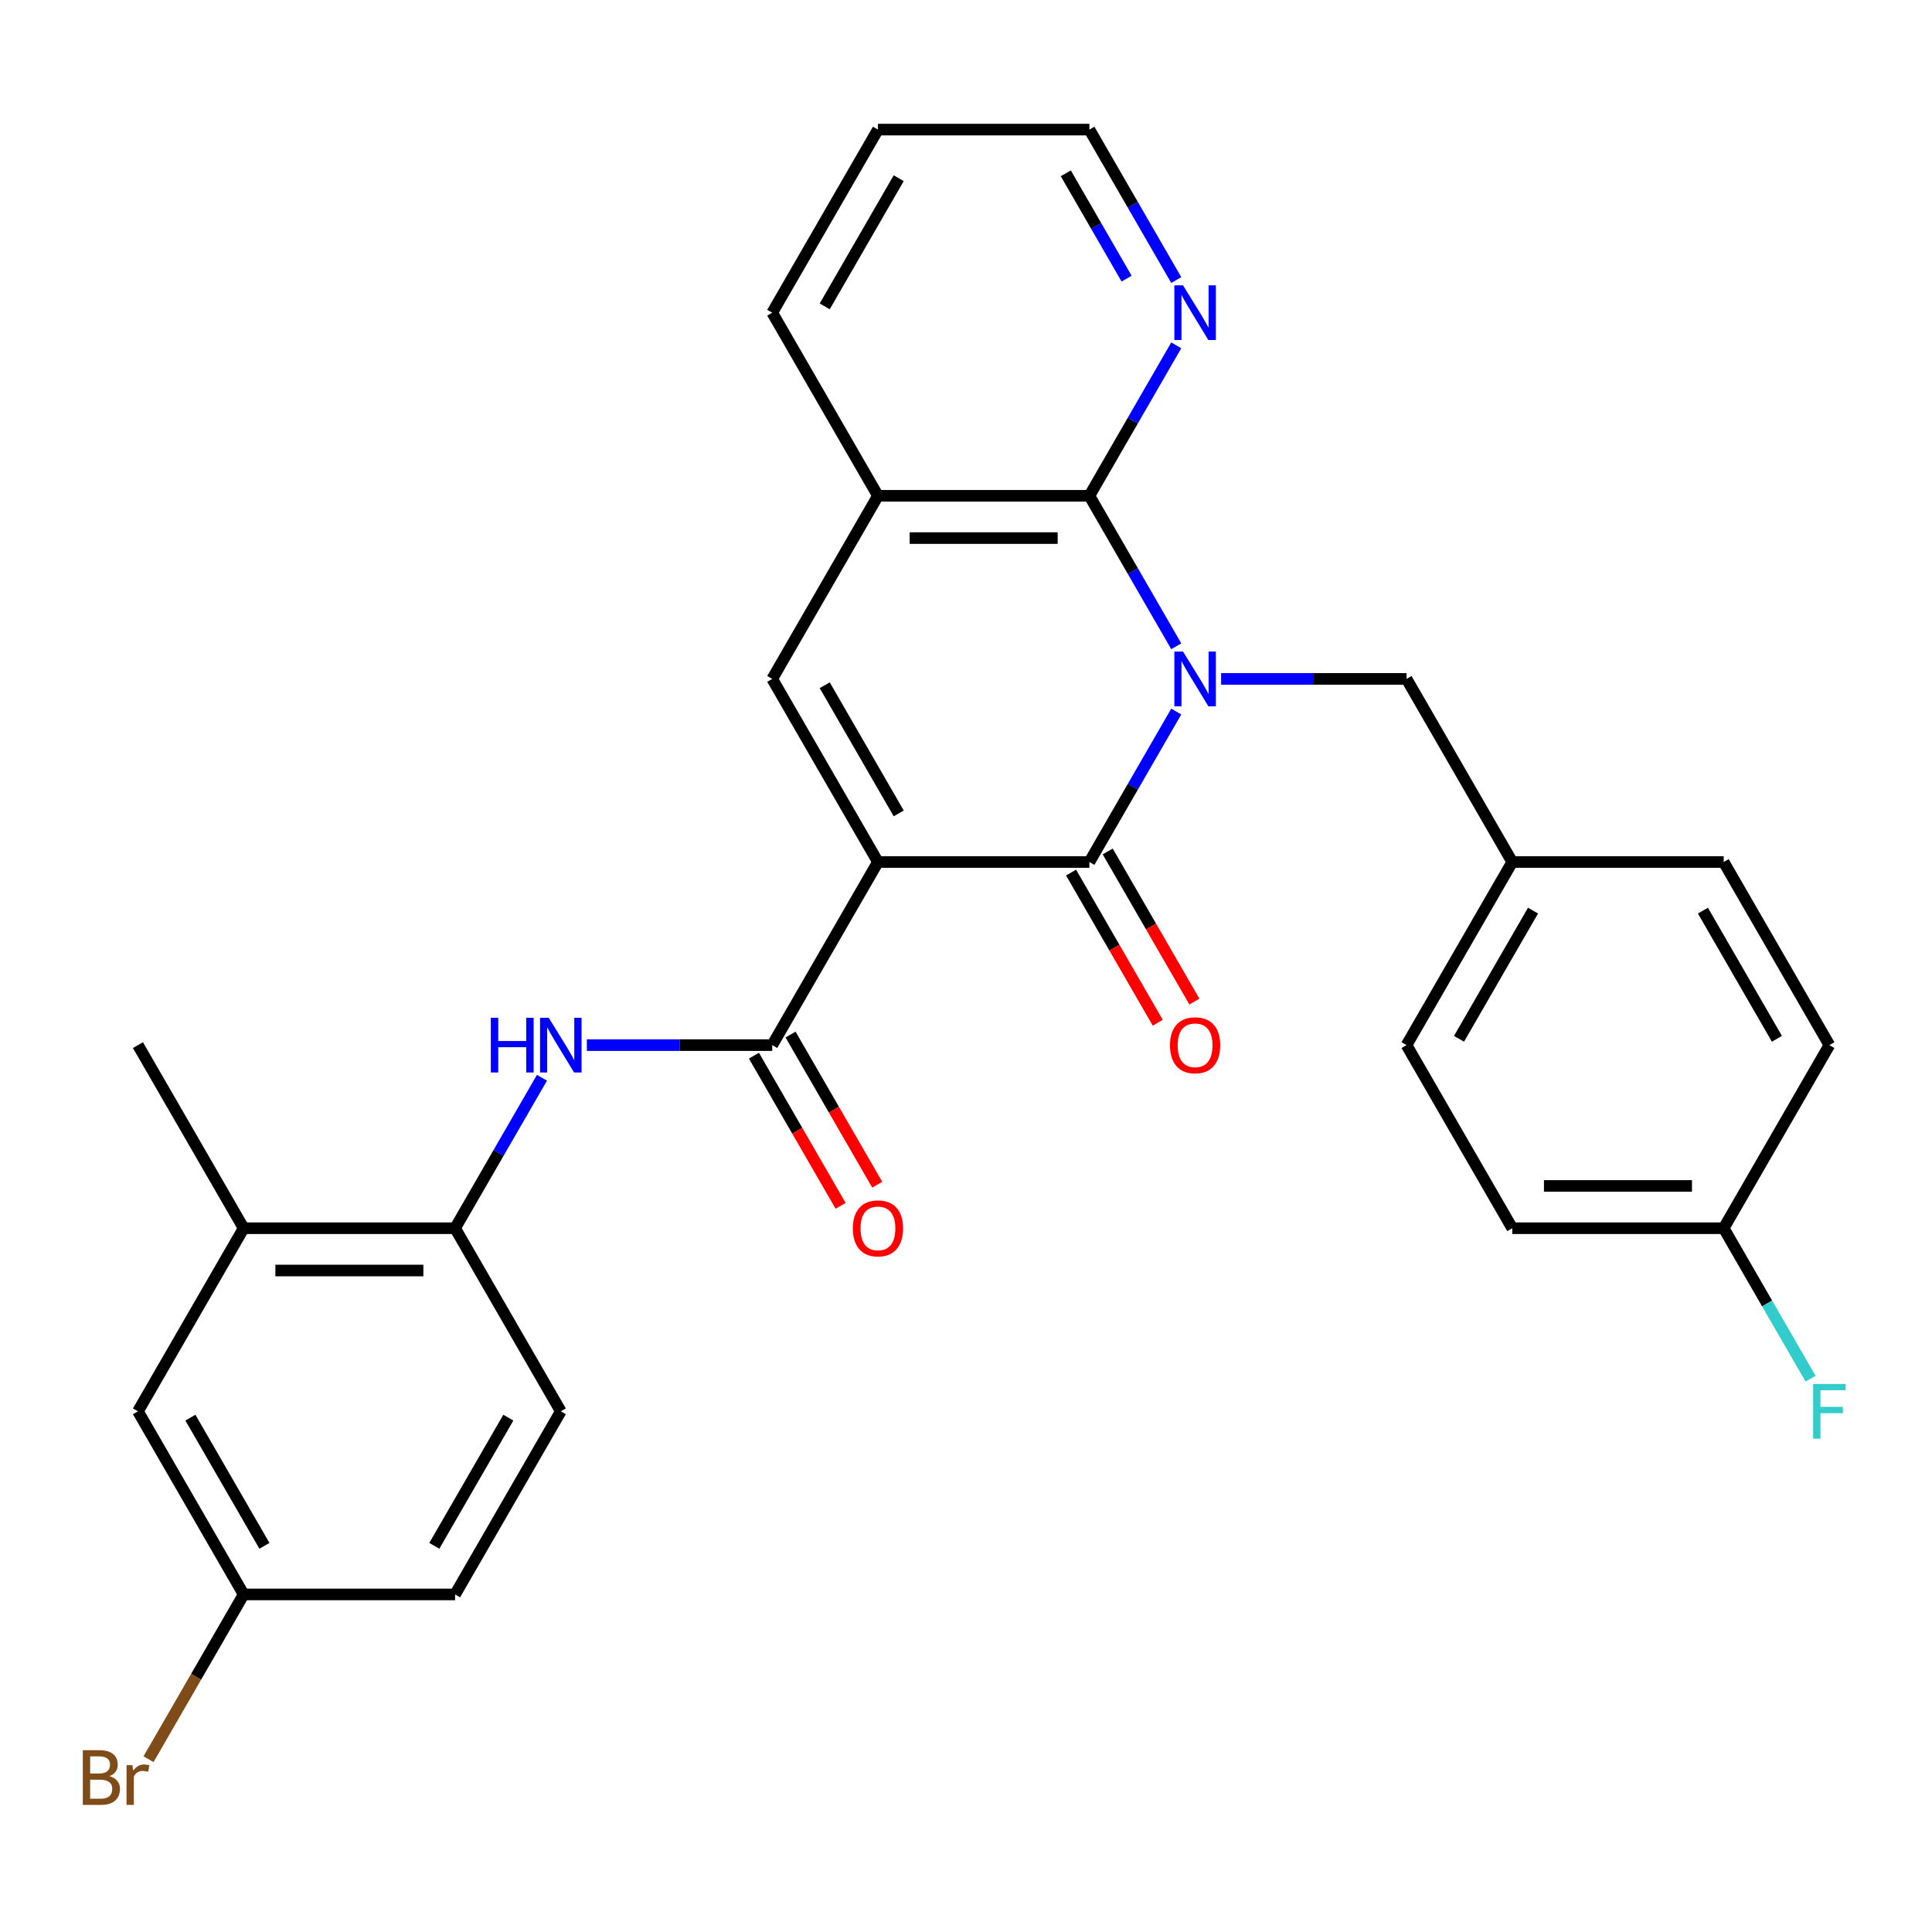 <?xml version='1.0' encoding='iso-8859-1'?>
<svg version='1.1' baseProfile='full'
              xmlns='http://www.w3.org/2000/svg'
                      xmlns:rdkit='http://www.rdkit.org/xml'
                      xmlns:xlink='http://www.w3.org/1999/xlink'
                  xml:space='preserve'
width='1000px' height='1000px' viewBox='0 0 1000 1000'>
<!-- END OF HEADER -->
<rect style='opacity:1.0;fill:#FFFFFF;stroke:none' width='1000' height='1000' x='0' y='0'> </rect>
<path class='bond-1' d='M 608.827,368.298 L 586.345,407.237' style='fill:none;fill-rule:evenodd;stroke:#0000FF;stroke-width:6px;stroke-linecap:butt;stroke-linejoin:miter;stroke-opacity:1' />
<path class='bond-1' d='M 586.345,407.237 L 563.863,446.177' style='fill:none;fill-rule:evenodd;stroke:#000000;stroke-width:6px;stroke-linecap:butt;stroke-linejoin:miter;stroke-opacity:1' />
<path class='bond-2' d='M 608.827,334.506 L 586.345,295.566' style='fill:none;fill-rule:evenodd;stroke:#0000FF;stroke-width:6px;stroke-linecap:butt;stroke-linejoin:miter;stroke-opacity:1' />
<path class='bond-2' d='M 586.345,295.566 L 563.863,256.627' style='fill:none;fill-rule:evenodd;stroke:#000000;stroke-width:6px;stroke-linecap:butt;stroke-linejoin:miter;stroke-opacity:1' />
<path class='bond-8' d='M 632.057,351.402 L 680.038,351.402' style='fill:none;fill-rule:evenodd;stroke:#0000FF;stroke-width:6px;stroke-linecap:butt;stroke-linejoin:miter;stroke-opacity:1' />
<path class='bond-8' d='M 680.038,351.402 L 728.018,351.402' style='fill:none;fill-rule:evenodd;stroke:#000000;stroke-width:6px;stroke-linecap:butt;stroke-linejoin:miter;stroke-opacity:1' />
<path class='bond-0' d='M 454.427,446.177 L 563.863,446.177' style='fill:none;fill-rule:evenodd;stroke:#000000;stroke-width:6px;stroke-linecap:butt;stroke-linejoin:miter;stroke-opacity:1' />
<path class='bond-3' d='M 454.427,446.177 L 399.708,540.951' style='fill:none;fill-rule:evenodd;stroke:#000000;stroke-width:6px;stroke-linecap:butt;stroke-linejoin:miter;stroke-opacity:1' />
<path class='bond-29' d='M 454.427,446.177 L 399.708,351.402' style='fill:none;fill-rule:evenodd;stroke:#000000;stroke-width:6px;stroke-linecap:butt;stroke-linejoin:miter;stroke-opacity:1' />
<path class='bond-29' d='M 465.174,421.017 L 426.871,354.674' style='fill:none;fill-rule:evenodd;stroke:#000000;stroke-width:6px;stroke-linecap:butt;stroke-linejoin:miter;stroke-opacity:1' />
<path class='bond-11' d='M 554.386,451.648 L 576.821,490.508' style='fill:none;fill-rule:evenodd;stroke:#000000;stroke-width:6px;stroke-linecap:butt;stroke-linejoin:miter;stroke-opacity:1' />
<path class='bond-11' d='M 576.821,490.508 L 599.257,529.367' style='fill:none;fill-rule:evenodd;stroke:#FF0000;stroke-width:6px;stroke-linecap:butt;stroke-linejoin:miter;stroke-opacity:1' />
<path class='bond-11' d='M 573.341,440.705 L 595.776,479.564' style='fill:none;fill-rule:evenodd;stroke:#000000;stroke-width:6px;stroke-linecap:butt;stroke-linejoin:miter;stroke-opacity:1' />
<path class='bond-11' d='M 595.776,479.564 L 618.212,518.424' style='fill:none;fill-rule:evenodd;stroke:#FF0000;stroke-width:6px;stroke-linecap:butt;stroke-linejoin:miter;stroke-opacity:1' />
<path class='bond-5' d='M 563.863,256.627 L 454.427,256.627' style='fill:none;fill-rule:evenodd;stroke:#000000;stroke-width:6px;stroke-linecap:butt;stroke-linejoin:miter;stroke-opacity:1' />
<path class='bond-5' d='M 547.448,278.514 L 470.842,278.514' style='fill:none;fill-rule:evenodd;stroke:#000000;stroke-width:6px;stroke-linecap:butt;stroke-linejoin:miter;stroke-opacity:1' />
<path class='bond-9' d='M 563.863,256.627 L 586.345,217.687' style='fill:none;fill-rule:evenodd;stroke:#000000;stroke-width:6px;stroke-linecap:butt;stroke-linejoin:miter;stroke-opacity:1' />
<path class='bond-9' d='M 586.345,217.687 L 608.827,178.748' style='fill:none;fill-rule:evenodd;stroke:#0000FF;stroke-width:6px;stroke-linecap:butt;stroke-linejoin:miter;stroke-opacity:1' />
<path class='bond-6' d='M 399.708,540.951 L 351.728,540.951' style='fill:none;fill-rule:evenodd;stroke:#000000;stroke-width:6px;stroke-linecap:butt;stroke-linejoin:miter;stroke-opacity:1' />
<path class='bond-6' d='M 351.728,540.951 L 303.748,540.951' style='fill:none;fill-rule:evenodd;stroke:#0000FF;stroke-width:6px;stroke-linecap:butt;stroke-linejoin:miter;stroke-opacity:1' />
<path class='bond-12' d='M 390.231,546.423 L 412.666,585.283' style='fill:none;fill-rule:evenodd;stroke:#000000;stroke-width:6px;stroke-linecap:butt;stroke-linejoin:miter;stroke-opacity:1' />
<path class='bond-12' d='M 412.666,585.283 L 435.102,624.142' style='fill:none;fill-rule:evenodd;stroke:#FF0000;stroke-width:6px;stroke-linecap:butt;stroke-linejoin:miter;stroke-opacity:1' />
<path class='bond-12' d='M 409.186,535.48 L 431.621,574.339' style='fill:none;fill-rule:evenodd;stroke:#000000;stroke-width:6px;stroke-linecap:butt;stroke-linejoin:miter;stroke-opacity:1' />
<path class='bond-12' d='M 431.621,574.339 L 454.057,613.198' style='fill:none;fill-rule:evenodd;stroke:#FF0000;stroke-width:6px;stroke-linecap:butt;stroke-linejoin:miter;stroke-opacity:1' />
<path class='bond-4' d='M 399.708,351.402 L 454.427,256.627' style='fill:none;fill-rule:evenodd;stroke:#000000;stroke-width:6px;stroke-linecap:butt;stroke-linejoin:miter;stroke-opacity:1' />
<path class='bond-25' d='M 454.427,256.627 L 399.708,161.852' style='fill:none;fill-rule:evenodd;stroke:#000000;stroke-width:6px;stroke-linecap:butt;stroke-linejoin:miter;stroke-opacity:1' />
<path class='bond-7' d='M 280.517,557.847 L 258.035,596.787' style='fill:none;fill-rule:evenodd;stroke:#0000FF;stroke-width:6px;stroke-linecap:butt;stroke-linejoin:miter;stroke-opacity:1' />
<path class='bond-7' d='M 258.035,596.787 L 235.554,635.726' style='fill:none;fill-rule:evenodd;stroke:#000000;stroke-width:6px;stroke-linecap:butt;stroke-linejoin:miter;stroke-opacity:1' />
<path class='bond-10' d='M 235.554,635.726 L 126.117,635.726' style='fill:none;fill-rule:evenodd;stroke:#000000;stroke-width:6px;stroke-linecap:butt;stroke-linejoin:miter;stroke-opacity:1' />
<path class='bond-10' d='M 219.138,657.614 L 142.533,657.614' style='fill:none;fill-rule:evenodd;stroke:#000000;stroke-width:6px;stroke-linecap:butt;stroke-linejoin:miter;stroke-opacity:1' />
<path class='bond-14' d='M 235.554,635.726 L 290.272,730.501' style='fill:none;fill-rule:evenodd;stroke:#000000;stroke-width:6px;stroke-linecap:butt;stroke-linejoin:miter;stroke-opacity:1' />
<path class='bond-15' d='M 728.018,351.402 L 782.736,446.177' style='fill:none;fill-rule:evenodd;stroke:#000000;stroke-width:6px;stroke-linecap:butt;stroke-linejoin:miter;stroke-opacity:1' />
<path class='bond-26' d='M 608.827,144.956 L 586.345,106.017' style='fill:none;fill-rule:evenodd;stroke:#0000FF;stroke-width:6px;stroke-linecap:butt;stroke-linejoin:miter;stroke-opacity:1' />
<path class='bond-26' d='M 586.345,106.017 L 563.863,67.077' style='fill:none;fill-rule:evenodd;stroke:#000000;stroke-width:6px;stroke-linecap:butt;stroke-linejoin:miter;stroke-opacity:1' />
<path class='bond-26' d='M 583.127,144.218 L 567.39,116.96' style='fill:none;fill-rule:evenodd;stroke:#0000FF;stroke-width:6px;stroke-linecap:butt;stroke-linejoin:miter;stroke-opacity:1' />
<path class='bond-26' d='M 567.39,116.96 L 551.653,89.703' style='fill:none;fill-rule:evenodd;stroke:#000000;stroke-width:6px;stroke-linecap:butt;stroke-linejoin:miter;stroke-opacity:1' />
<path class='bond-13' d='M 126.117,635.726 L 71.399,730.501' style='fill:none;fill-rule:evenodd;stroke:#000000;stroke-width:6px;stroke-linecap:butt;stroke-linejoin:miter;stroke-opacity:1' />
<path class='bond-27' d='M 126.117,635.726 L 71.399,540.951' style='fill:none;fill-rule:evenodd;stroke:#000000;stroke-width:6px;stroke-linecap:butt;stroke-linejoin:miter;stroke-opacity:1' />
<path class='bond-32' d='M 71.399,730.501 L 126.117,825.276' style='fill:none;fill-rule:evenodd;stroke:#000000;stroke-width:6px;stroke-linecap:butt;stroke-linejoin:miter;stroke-opacity:1' />
<path class='bond-32' d='M 98.561,733.774 L 136.864,800.116' style='fill:none;fill-rule:evenodd;stroke:#000000;stroke-width:6px;stroke-linecap:butt;stroke-linejoin:miter;stroke-opacity:1' />
<path class='bond-18' d='M 290.272,730.501 L 235.554,825.276' style='fill:none;fill-rule:evenodd;stroke:#000000;stroke-width:6px;stroke-linecap:butt;stroke-linejoin:miter;stroke-opacity:1' />
<path class='bond-18' d='M 263.109,733.774 L 224.806,800.116' style='fill:none;fill-rule:evenodd;stroke:#000000;stroke-width:6px;stroke-linecap:butt;stroke-linejoin:miter;stroke-opacity:1' />
<path class='bond-21' d='M 782.736,446.177 L 892.173,446.177' style='fill:none;fill-rule:evenodd;stroke:#000000;stroke-width:6px;stroke-linecap:butt;stroke-linejoin:miter;stroke-opacity:1' />
<path class='bond-22' d='M 782.736,446.177 L 728.018,540.951' style='fill:none;fill-rule:evenodd;stroke:#000000;stroke-width:6px;stroke-linecap:butt;stroke-linejoin:miter;stroke-opacity:1' />
<path class='bond-22' d='M 793.484,471.336 L 755.181,537.679' style='fill:none;fill-rule:evenodd;stroke:#000000;stroke-width:6px;stroke-linecap:butt;stroke-linejoin:miter;stroke-opacity:1' />
<path class='bond-16' d='M 126.117,825.276 L 235.554,825.276' style='fill:none;fill-rule:evenodd;stroke:#000000;stroke-width:6px;stroke-linecap:butt;stroke-linejoin:miter;stroke-opacity:1' />
<path class='bond-19' d='M 126.117,825.276 L 101.499,867.915' style='fill:none;fill-rule:evenodd;stroke:#000000;stroke-width:6px;stroke-linecap:butt;stroke-linejoin:miter;stroke-opacity:1' />
<path class='bond-19' d='M 101.499,867.915 L 76.881,910.555' style='fill:none;fill-rule:evenodd;stroke:#7F4C19;stroke-width:6px;stroke-linecap:butt;stroke-linejoin:miter;stroke-opacity:1' />
<path class='bond-17' d='M 892.173,635.726 L 782.736,635.726' style='fill:none;fill-rule:evenodd;stroke:#000000;stroke-width:6px;stroke-linecap:butt;stroke-linejoin:miter;stroke-opacity:1' />
<path class='bond-17' d='M 875.758,613.839 L 799.152,613.839' style='fill:none;fill-rule:evenodd;stroke:#000000;stroke-width:6px;stroke-linecap:butt;stroke-linejoin:miter;stroke-opacity:1' />
<path class='bond-20' d='M 892.173,635.726 L 914.655,674.666' style='fill:none;fill-rule:evenodd;stroke:#000000;stroke-width:6px;stroke-linecap:butt;stroke-linejoin:miter;stroke-opacity:1' />
<path class='bond-20' d='M 914.655,674.666 L 937.136,713.605' style='fill:none;fill-rule:evenodd;stroke:#33CCCC;stroke-width:6px;stroke-linecap:butt;stroke-linejoin:miter;stroke-opacity:1' />
<path class='bond-30' d='M 892.173,635.726 L 946.891,540.951' style='fill:none;fill-rule:evenodd;stroke:#000000;stroke-width:6px;stroke-linecap:butt;stroke-linejoin:miter;stroke-opacity:1' />
<path class='bond-24' d='M 892.173,446.177 L 946.891,540.951' style='fill:none;fill-rule:evenodd;stroke:#000000;stroke-width:6px;stroke-linecap:butt;stroke-linejoin:miter;stroke-opacity:1' />
<path class='bond-24' d='M 881.426,471.336 L 919.729,537.679' style='fill:none;fill-rule:evenodd;stroke:#000000;stroke-width:6px;stroke-linecap:butt;stroke-linejoin:miter;stroke-opacity:1' />
<path class='bond-23' d='M 728.018,540.951 L 782.736,635.726' style='fill:none;fill-rule:evenodd;stroke:#000000;stroke-width:6px;stroke-linecap:butt;stroke-linejoin:miter;stroke-opacity:1' />
<path class='bond-31' d='M 399.708,161.852 L 454.427,67.077' style='fill:none;fill-rule:evenodd;stroke:#000000;stroke-width:6px;stroke-linecap:butt;stroke-linejoin:miter;stroke-opacity:1' />
<path class='bond-31' d='M 426.871,158.579 L 465.174,92.237' style='fill:none;fill-rule:evenodd;stroke:#000000;stroke-width:6px;stroke-linecap:butt;stroke-linejoin:miter;stroke-opacity:1' />
<path class='bond-28' d='M 563.863,67.077 L 454.427,67.077' style='fill:none;fill-rule:evenodd;stroke:#000000;stroke-width:6px;stroke-linecap:butt;stroke-linejoin:miter;stroke-opacity:1' />
<path  class='atom-0' d='M 612.322 337.242
L 621.602 352.242
Q 622.522 353.722, 624.002 356.402
Q 625.482 359.082, 625.562 359.242
L 625.562 337.242
L 629.322 337.242
L 629.322 365.562
L 625.442 365.562
L 615.482 349.162
Q 614.322 347.242, 613.082 345.042
Q 611.882 342.842, 611.522 342.162
L 611.522 365.562
L 607.842 365.562
L 607.842 337.242
L 612.322 337.242
' fill='#0000FF'/>
<path  class='atom-7' d='M 254.052 526.791
L 257.892 526.791
L 257.892 538.831
L 272.372 538.831
L 272.372 526.791
L 276.212 526.791
L 276.212 555.111
L 272.372 555.111
L 272.372 542.031
L 257.892 542.031
L 257.892 555.111
L 254.052 555.111
L 254.052 526.791
' fill='#0000FF'/>
<path  class='atom-7' d='M 284.012 526.791
L 293.292 541.791
Q 294.212 543.271, 295.692 545.951
Q 297.172 548.631, 297.252 548.791
L 297.252 526.791
L 301.012 526.791
L 301.012 555.111
L 297.132 555.111
L 287.172 538.711
Q 286.012 536.791, 284.772 534.591
Q 283.572 532.391, 283.212 531.711
L 283.212 555.111
L 279.532 555.111
L 279.532 526.791
L 284.012 526.791
' fill='#0000FF'/>
<path  class='atom-10' d='M 612.322 147.692
L 621.602 162.692
Q 622.522 164.172, 624.002 166.852
Q 625.482 169.532, 625.562 169.692
L 625.562 147.692
L 629.322 147.692
L 629.322 176.012
L 625.442 176.012
L 615.482 159.612
Q 614.322 157.692, 613.082 155.492
Q 611.882 153.292, 611.522 152.612
L 611.522 176.012
L 607.842 176.012
L 607.842 147.692
L 612.322 147.692
' fill='#0000FF'/>
<path  class='atom-12' d='M 605.582 541.031
Q 605.582 534.231, 608.942 530.431
Q 612.302 526.631, 618.582 526.631
Q 624.862 526.631, 628.222 530.431
Q 631.582 534.231, 631.582 541.031
Q 631.582 547.911, 628.182 551.831
Q 624.782 555.711, 618.582 555.711
Q 612.342 555.711, 608.942 551.831
Q 605.582 547.951, 605.582 541.031
M 618.582 552.511
Q 622.902 552.511, 625.222 549.631
Q 627.582 546.711, 627.582 541.031
Q 627.582 535.471, 625.222 532.671
Q 622.902 529.831, 618.582 529.831
Q 614.262 529.831, 611.902 532.631
Q 609.582 535.431, 609.582 541.031
Q 609.582 546.751, 611.902 549.631
Q 614.262 552.511, 618.582 552.511
' fill='#FF0000'/>
<path  class='atom-13' d='M 441.427 635.806
Q 441.427 629.006, 444.787 625.206
Q 448.147 621.406, 454.427 621.406
Q 460.707 621.406, 464.067 625.206
Q 467.427 629.006, 467.427 635.806
Q 467.427 642.686, 464.027 646.606
Q 460.627 650.486, 454.427 650.486
Q 448.187 650.486, 444.787 646.606
Q 441.427 642.726, 441.427 635.806
M 454.427 647.286
Q 458.747 647.286, 461.067 644.406
Q 463.427 641.486, 463.427 635.806
Q 463.427 630.246, 461.067 627.446
Q 458.747 624.606, 454.427 624.606
Q 450.107 624.606, 447.747 627.406
Q 445.427 630.206, 445.427 635.806
Q 445.427 641.526, 447.747 644.406
Q 450.107 647.286, 454.427 647.286
' fill='#FF0000'/>
<path  class='atom-20' d='M 56.619 919.331
Q 59.339 920.091, 60.699 921.771
Q 62.099 923.411, 62.099 925.851
Q 62.099 929.771, 59.579 932.011
Q 57.099 934.211, 52.379 934.211
L 42.859 934.211
L 42.859 905.891
L 51.219 905.891
Q 56.059 905.891, 58.499 907.851
Q 60.939 909.811, 60.939 913.411
Q 60.939 917.691, 56.619 919.331
M 46.659 909.091
L 46.659 917.971
L 51.219 917.971
Q 54.019 917.971, 55.459 916.851
Q 56.939 915.691, 56.939 913.411
Q 56.939 909.091, 51.219 909.091
L 46.659 909.091
M 52.379 931.011
Q 55.139 931.011, 56.619 929.691
Q 58.099 928.371, 58.099 925.851
Q 58.099 923.531, 56.459 922.371
Q 54.859 921.171, 51.779 921.171
L 46.659 921.171
L 46.659 931.011
L 52.379 931.011
' fill='#7F4C19'/>
<path  class='atom-20' d='M 68.539 913.651
L 68.979 916.491
Q 71.139 913.291, 74.659 913.291
Q 75.779 913.291, 77.299 913.691
L 76.699 917.051
Q 74.979 916.651, 74.019 916.651
Q 72.339 916.651, 71.219 917.331
Q 70.139 917.971, 69.259 919.531
L 69.259 934.211
L 65.499 934.211
L 65.499 913.651
L 68.539 913.651
' fill='#7F4C19'/>
<path  class='atom-21' d='M 938.471 716.341
L 955.311 716.341
L 955.311 719.581
L 942.271 719.581
L 942.271 728.181
L 953.871 728.181
L 953.871 731.461
L 942.271 731.461
L 942.271 744.661
L 938.471 744.661
L 938.471 716.341
' fill='#33CCCC'/>
</svg>
